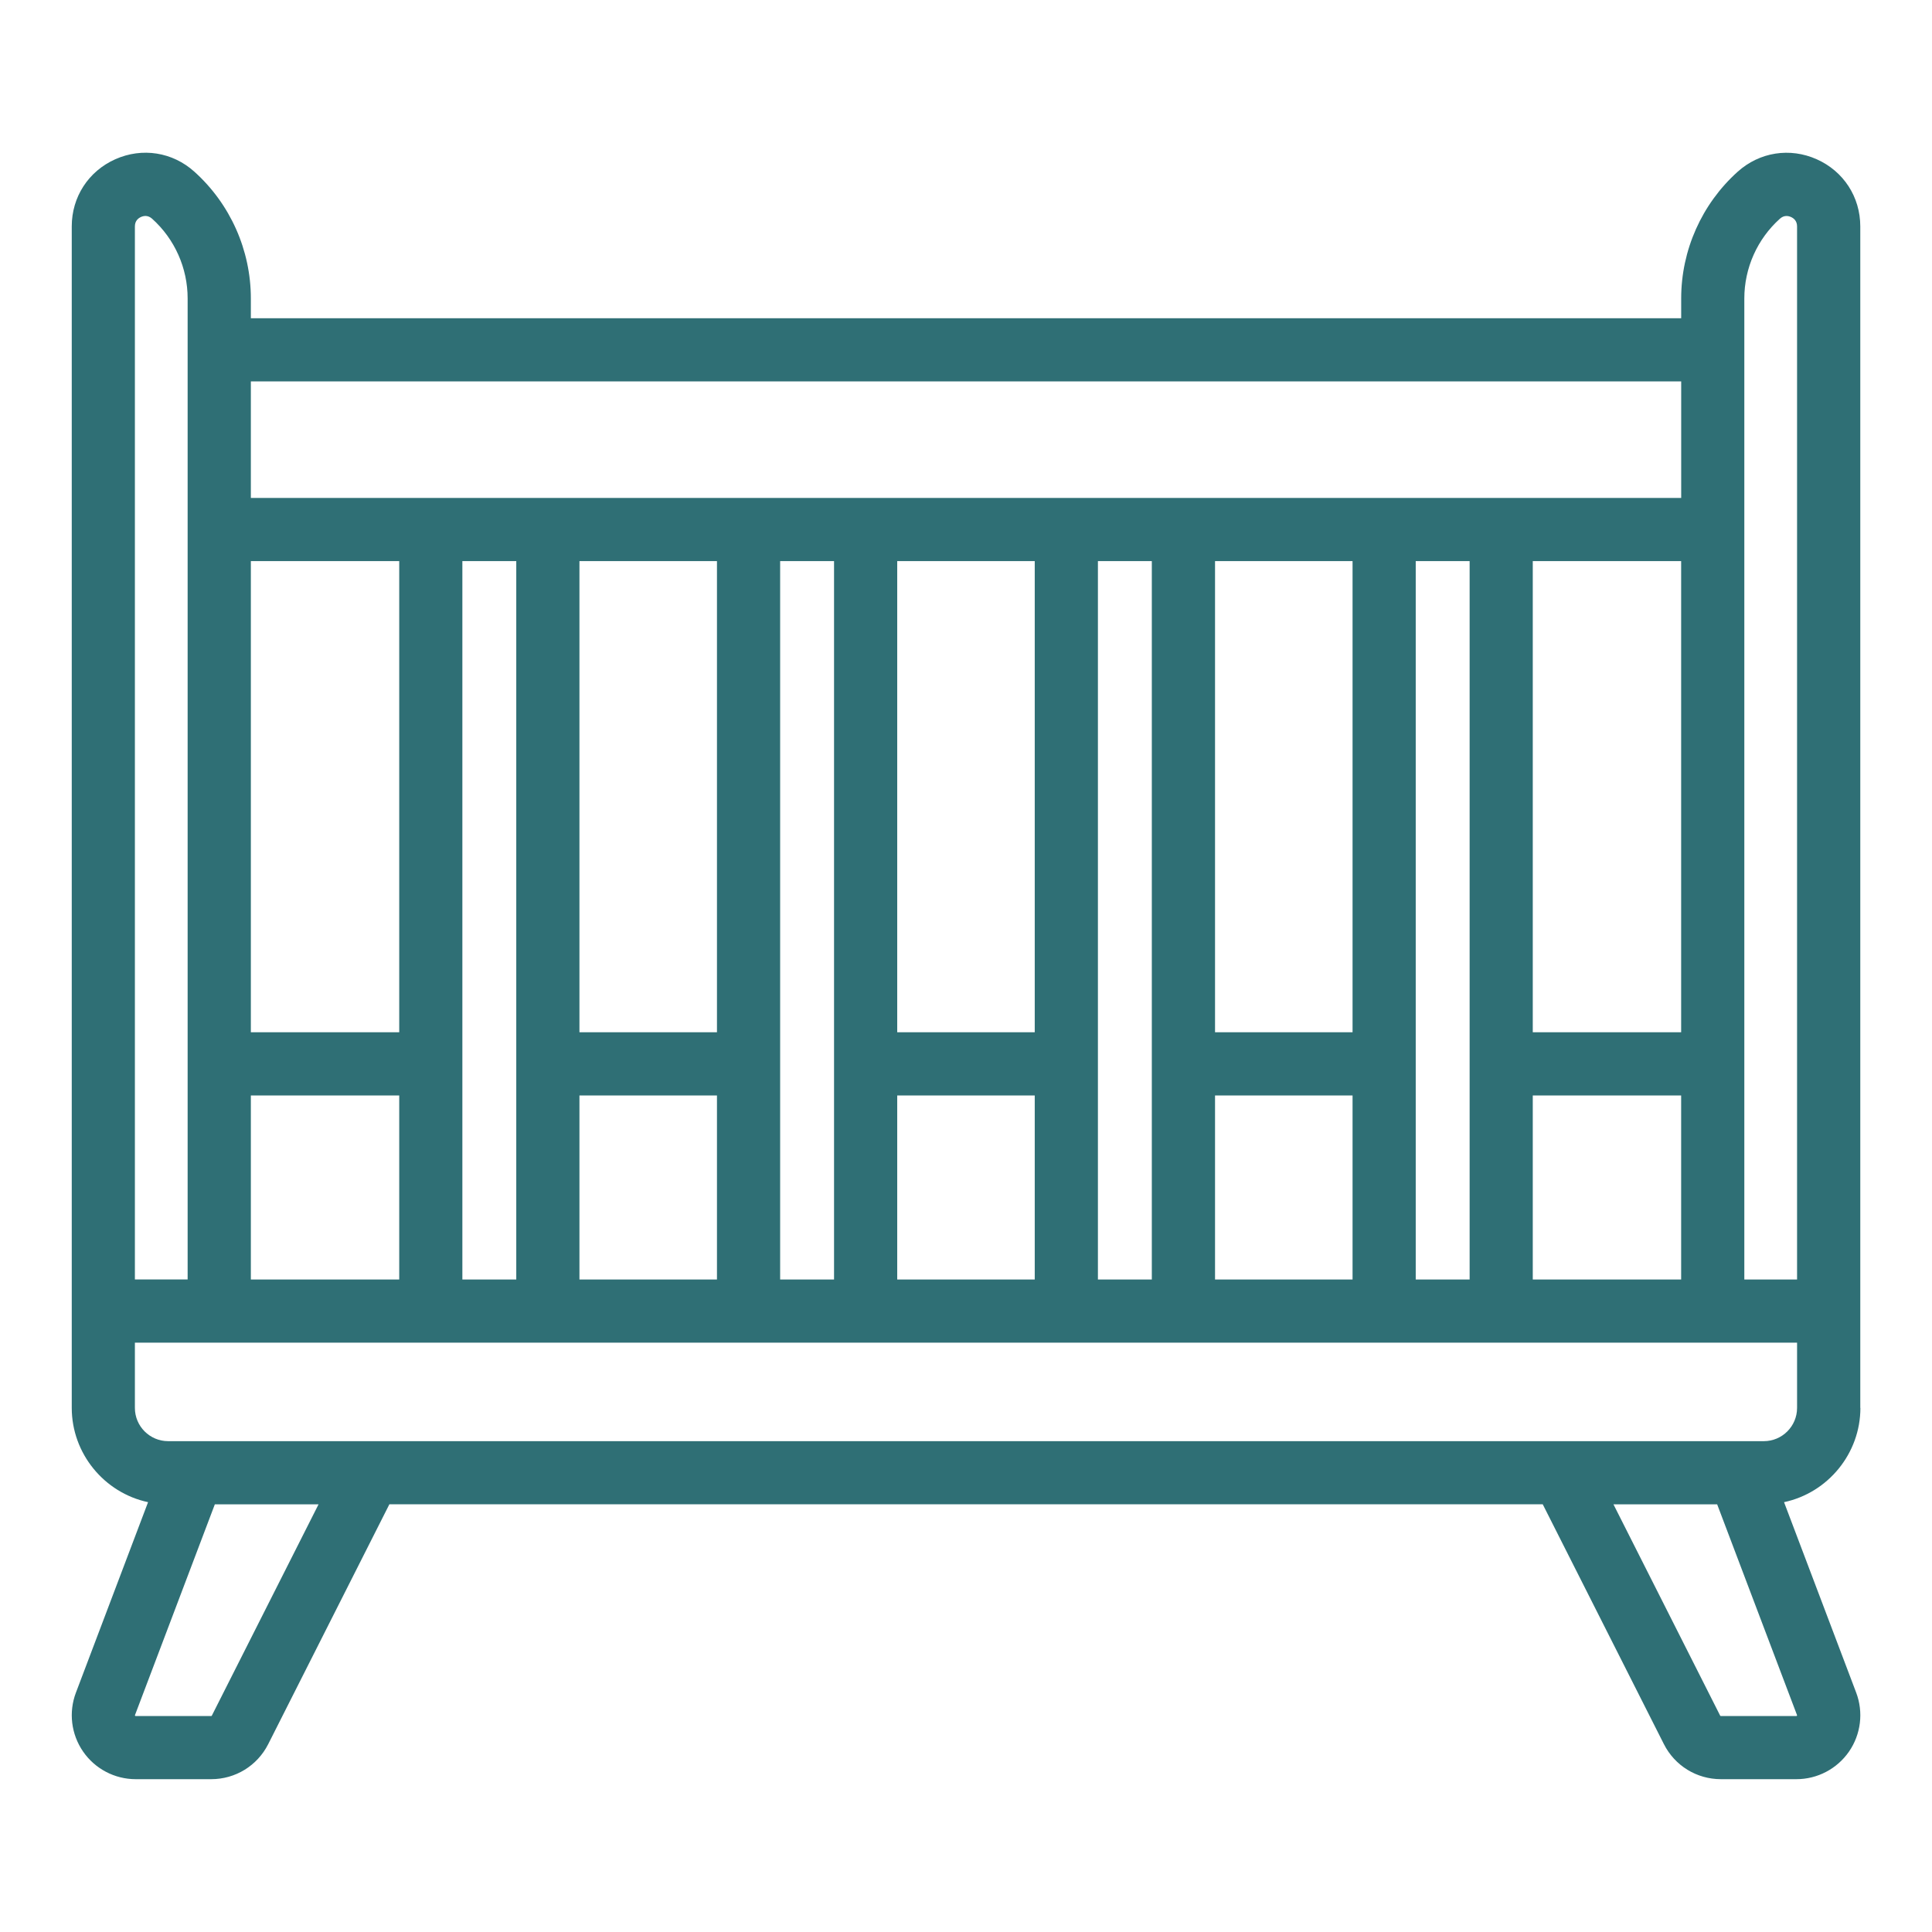 <?xml version="1.0" encoding="UTF-8"?>
<svg id="layer" xmlns="http://www.w3.org/2000/svg" viewBox="0 0 500 500">
  <defs>
    <style>
      .cls-1 {
        fill: #2f6f75;
      }
    </style>
  </defs>
  <path class="cls-1" d="M481.44,364.37V58.59c0-7.61-4.32-14.27-11.27-17.37-6.95-3.1-14.79-1.87-20.46,3.22-9.29,8.35-14.62,20.3-14.62,32.8v5.12H64.92v-5.13c0-12.49-5.33-24.45-14.62-32.8-5.66-5.09-13.5-6.32-20.46-3.22-6.95,3.1-11.27,9.76-11.27,17.37v305.78c0,11.79,8.38,21.98,19.75,24.4l-18.67,49.29c-1.93,5.08-1.23,10.79,1.86,15.26,3.09,4.47,8.18,7.14,13.61,7.14h19.53c6.28,0,11.94-3.48,14.77-9.08l31.35-62.06h298.49s31.35,62.06,31.35,62.06c2.83,5.6,8.49,9.08,14.77,9.08h19.53c5.43,0,10.52-2.67,13.61-7.14,3.09-4.47,3.78-10.18,1.86-15.26l-18.67-49.29c11.38-2.42,19.76-12.61,19.76-24.4ZM435.08,283.5v47.63h-38.4v-47.63h38.4ZM435.08,145.21v121.94h-38.4v-121.94h38.4ZM380.34,145.21v185.92h-13.95v-185.92h13.95ZM350.04,283.5v47.63h-35.59v-47.63h35.59ZM350.04,145.21v121.94h-35.59v-121.94h35.59ZM298.09,145.21v185.92h-13.95v-185.92h13.95ZM267.79,283.5v47.63h-35.59v-47.63h35.59ZM267.79,145.21v121.94h-35.59v-121.94h35.59ZM215.85,145.21v185.92h-13.95v-185.92h13.95ZM185.55,283.5v47.63h-35.59v-47.63h35.59ZM185.55,145.21v121.94h-35.59v-121.94h35.59ZM133.61,145.21v185.92h-13.95v-185.92h13.95ZM64.92,128.86v-30.15h370.17v30.15H64.92ZM64.92,267.15v-121.94h38.4v121.94h-38.4ZM64.92,331.13v-47.63h38.4v47.63h-38.4ZM465.08,58.59v272.54h-13.65V77.24c0-7.86,3.35-15.38,9.2-20.63,1.06-.96,2.15-.77,2.87-.45.72.32,1.58,1,1.58,2.44ZM34.91,364.37v-16.89h430.17v16.89c0,4.74-3.86,8.6-8.6,8.6H43.51c-4.74,0-8.6-3.86-8.6-8.6ZM34.91,331.13V58.59c0-1.43.86-2.11,1.58-2.44.72-.32,1.8-.5,2.87.45,5.85,5.25,9.2,12.77,9.2,20.63v253.89h-13.65ZM82.44,389.32l-27.62,54.69c-.03.07-.09.1-.17.1h-19.53c-.08,0-.1,0-.16-.08-.05-.08-.05-.11-.02-.18l20.66-54.53h26.84ZM444.4,389.32l20.66,54.53h0c.03.08.03.1-.02.18-.05.08-.08.08-.16.08h-19.53c-.08,0-.14-.04-.17-.1l-27.62-54.69h26.84Z"/>
</svg>
